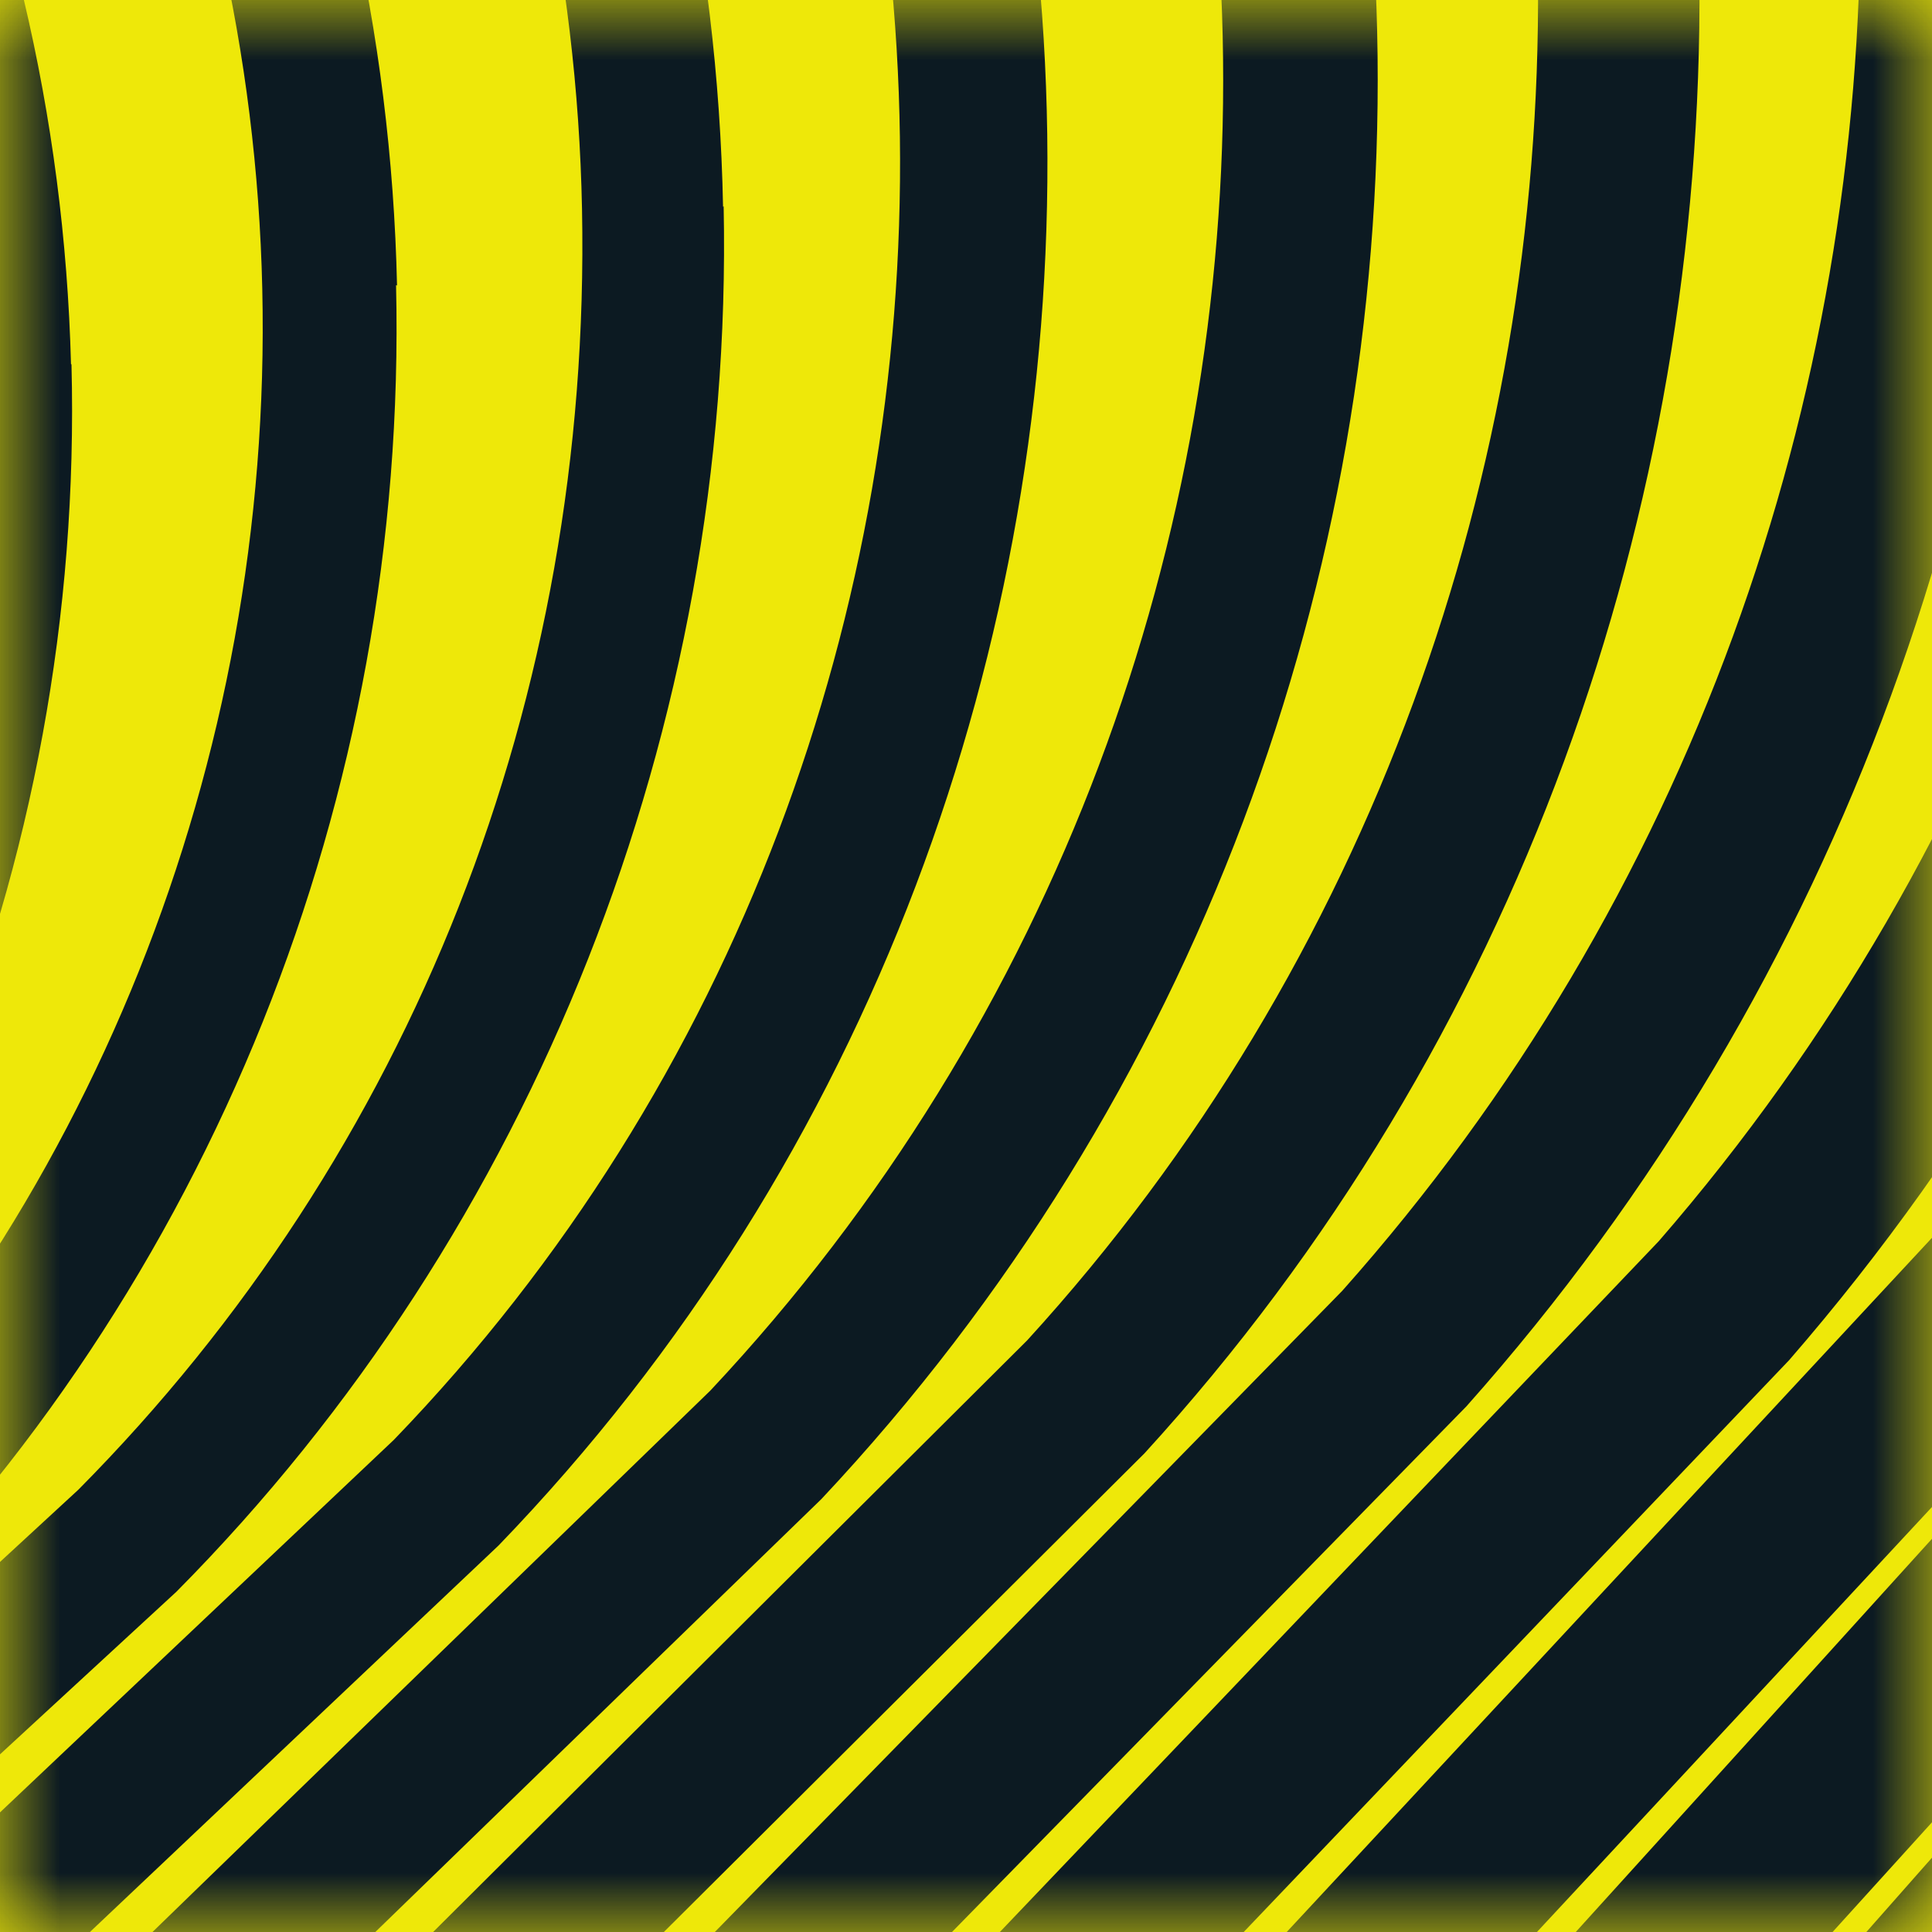 <svg width="16" height="16" viewBox="0 0 16 16" fill="none" xmlns="http://www.w3.org/2000/svg">
<rect width="16" height="16" fill="#EEE809"/>
<mask id="mask0_237_159" style="mask-type:alpha" maskUnits="userSpaceOnUse" x="0" y="0" width="16" height="16">
<rect width="16" height="16" fill="#0C1A22"/>
</mask>
<g mask="url(#mask0_237_159)">
<path d="M57.588 5.046L25.701 55.791L23.683 54.522L40.329 28.027L22.506 55.642L20.552 54.381L39.113 25.623L19.315 55.494L17.425 54.24L37.917 23.326L16.126 55.343L14.299 54.099L36.743 21.121L12.936 55.191L11.172 53.959L35.604 18.998L9.746 55.039L8.045 53.818L34.473 16.976L6.556 54.888L4.918 53.681L33.376 15.04L3.37 54.737L1.79 53.545L32.264 13.228L0.181 54.586L-1.337 53.408L31.233 11.427L-3.009 54.434L-4.466 53.275L30.148 9.798L-6.198 54.278L-7.597 53.137L29.424 7.828C35.297 0.072 35.394 -10.832 29.643 -18.664L-3.552 -59.681L-2.149 -60.817L31.086 -19.749C37.263 -11.359 37.221 0.294 31.027 8.701L32.043 7.428C37.906 -0.475 38.019 -11.601 32.299 -19.598L-0.309 -61.346L1.158 -62.495L33.787 -20.713C39.79 -12.319 39.873 -0.793 34.12 7.712L34.654 7.026C40.503 -1.02 40.637 -12.355 34.965 -20.517L2.935 -63.015L4.47 -64.172L36.521 -21.645C42.475 -13.078 42.624 -1.811 37.061 6.895L37.271 6.621C43.196 -1.695 43.351 -12.979 37.631 -21.441L6.175 -64.685L7.774 -65.852L39.248 -22.579C45.032 -14.024 45.273 -2.833 40.059 5.944C45.795 -2.49 45.911 -13.834 40.295 -22.369L9.416 -66.358L11.081 -67.53L41.978 -23.512C47.6 -14.966 47.922 -3.856 43.033 4.988C48.408 -3.534 48.418 -14.779 42.961 -23.292L12.656 -68.032L14.389 -69.208L44.709 -24.444C50.206 -15.863 50.657 -5.169 46.139 3.742C51.099 -4.903 50.96 -15.678 45.628 -24.216L15.908 -69.716L17.711 -70.895L47.453 -25.386C52.74 -16.917 53.303 -6.435 49.226 2.451C53.709 -6.19 53.431 -16.731 48.309 -25.148L19.152 -71.388L21.021 -72.569L50.184 -26.319C55.251 -17.997 55.928 -7.767 52.296 1.061C56.297 -7.543 55.881 -17.813 50.973 -26.08L22.394 -73.066L24.333 -74.246L52.918 -27.25C57.8 -19.03 58.561 -8.982 55.272 -0.191C58.968 -8.81 58.45 -18.706 53.641 -27.007L25.635 -74.74L27.639 -75.917L55.647 -28.175C60.22 -20.28 61.196 -11.043 58.626 -2.598C61.486 -10.879 60.735 -20.099 56.306 -27.927L28.877 -76.418L30.949 -77.59L58.38 -29.103C64.42 -18.427 64.116 -5.341 57.588 5.046ZM28.365 -18.822L-5.447 -59.144L-6.785 -58.022L26.987 -17.75C32.696 -10.204 32.62 0.729 26.821 8.228L-10.715 52.995L-9.377 54.117L28.177 9.326C34.476 1.182 34.555 -10.659 28.362 -18.823L28.365 -18.822ZM25.638 -17.884L-8.756 -57.462L-10.032 -56.354L24.316 -16.824C30.075 -9.438 30.019 1.278 24.199 8.64L-13.848 52.861L-12.567 53.965L25.503 9.717C31.824 1.719 31.881 -9.89 25.633 -17.882L25.638 -17.884ZM22.911 -16.947L-12.06 -55.779L-13.272 -54.684L21.653 -15.9C27.464 -8.678 27.43 1.825 21.588 9.055L-16.974 52.733L-15.749 53.816L22.836 10.11C29.185 2.254 29.218 -9.121 22.913 -16.938L22.911 -16.947ZM20.183 -16.009L-15.365 -54.096L-16.519 -53.02L18.987 -14.98C24.761 -8.031 24.745 2.481 18.971 9.464L-20.106 52.599L-18.937 53.656L20.162 10.497C26.438 2.911 26.447 -8.482 20.181 -16.002L20.183 -16.009ZM17.456 -15.072L-18.674 -52.414L-19.765 -51.359L16.319 -14.066C22.148 -7.28 22.155 3.02 16.355 9.869L-23.233 52.459L-22.12 53.494L17.49 10.877C23.799 3.43 23.783 -7.723 17.456 -15.072ZM14.728 -14.134L-21.978 -50.73L-23.008 -49.694L13.653 -13.146C19.448 -6.628 19.476 3.669 13.738 10.278L-26.365 52.325L-25.308 53.334L14.817 11.264C21.054 4.08 21.014 -7.075 14.727 -14.13L14.728 -14.134ZM12.001 -13.197L-25.284 -49.044L-26.258 -48.031L10.98 -12.229C16.833 -5.869 16.885 4.208 11.116 10.69L-29.498 52.195L-28.496 53.175L12.144 11.647C18.414 4.603 18.353 -6.31 12 -13.193L12.001 -13.197ZM9.273 -12.255L-28.586 -47.356L-29.5 -46.37L8.319 -11.312C14.14 -5.211 14.217 4.847 8.506 11.101L-32.623 52.063L-31.672 53.018L9.478 12.036C15.684 5.243 15.594 -5.652 9.279 -12.25L9.273 -12.255ZM6.518 -11.341L-31.891 -45.669L-32.751 -44.707L5.632 -10.406C11.536 -4.461 11.636 5.38 5.883 11.516L-35.76 51.932L-34.863 52.854L6.802 12.415C13.049 5.759 12.932 -4.887 6.523 -11.344L6.518 -11.341ZM3.793 -10.398L-35.193 -43.981L-35.995 -43.05L2.964 -9.491C8.834 -3.801 8.964 6.014 3.262 11.924L-38.893 51.798L-38.046 52.692L4.13 12.798C10.314 6.387 10.172 -4.225 3.794 -10.402L3.793 -10.398ZM5.988 1.712C5.905 -2.555 4.12 -6.616 1.069 -9.456L-38.495 -42.293L-39.241 -41.39L0.299 -8.576C3.095 -5.974 4.743 -2.216 4.82 1.732C4.899 5.776 3.411 9.551 0.648 12.338L-42.022 51.669L-41.226 52.53L1.461 13.182C4.425 10.193 6.08 6.013 5.993 1.709L5.988 1.712ZM3.288 2.364C3.195 -1.827 1.397 -5.78 -1.657 -8.51L-41.801 -40.602L-42.499 -39.733L-2.378 -7.659C0.425 -5.158 2.084 -1.497 2.172 2.389C2.261 6.307 0.742 10.091 -1.98 12.757L-45.164 51.541L-44.421 52.369L-1.221 13.568C1.738 10.671 3.378 6.587 3.28 2.362L3.288 2.364ZM0.588 3.016C0.481 -1.1 -1.322 -4.948 -4.378 -7.563L-45.1 -38.909L-45.744 -38.073L-5.043 -6.743C-2.232 -4.339 -0.563 -0.774 -0.467 3.043C-0.366 6.895 -1.876 10.591 -4.594 13.171L-48.29 51.413L-47.593 52.209L-3.882 13.954C-0.93 11.154 0.699 7.166 0.592 3.017L0.588 3.016ZM-2.112 3.669C-2.229 -0.372 -4.041 -4.115 -7.103 -6.616L-48.403 -37.217L-48.998 -36.414L-7.719 -5.831C-4.901 -3.528 -3.222 -0.054 -3.113 3.696C-3.005 7.48 -4.506 11.087 -7.221 13.585L-51.432 51.286L-50.784 52.045L-6.558 14.332C-3.616 11.625 -1.994 7.738 -2.115 3.664L-2.112 3.669ZM-4.813 4.321C-4.939 0.356 -6.761 -3.278 -9.825 -5.669L-51.702 -35.525L-52.247 -34.759L-10.388 -4.916C-7.563 -2.71 -5.873 0.667 -5.756 4.35C-5.636 8.066 -7.128 11.585 -9.844 14.001L-54.569 51.155L-53.97 51.878L-9.233 14.711C-6.298 12.101 -4.691 8.309 -4.819 4.315L-4.813 4.321ZM-7.514 4.977C-7.651 1.088 -9.48 -2.442 -12.547 -4.718L-55.001 -33.828L-55.5 -33.1L-13.061 -3.998C-10.228 -1.893 -8.529 1.392 -8.397 5.012C-8.269 8.66 -9.753 12.095 -12.465 14.426L-57.701 51.038L-57.147 51.725L-11.9 15.104C-8.975 12.586 -7.376 8.899 -7.518 4.98L-7.514 4.977ZM-10.215 5.633C-10.361 1.82 -12.2 -1.605 -15.265 -3.77L-58.296 -32.134L-58.749 -31.445L-15.729 -3.088C-12.885 -1.079 -11.175 2.11 -11.036 5.666C-10.895 9.244 -12.374 12.589 -15.083 14.839L-60.835 50.908L-60.324 51.556L-14.567 15.48C-11.652 13.058 -10.066 9.471 -10.215 5.633ZM-12.916 6.289C-13.072 2.552 -14.92 -0.768 -17.986 -2.823L-61.595 -30.441L-62.005 -29.791L-18.404 -2.179C-15.549 -0.27 -13.829 2.827 -13.679 6.32C-13.53 9.83 -15.001 13.091 -17.706 15.255L-63.969 50.782L-63.503 51.391L-17.231 15.862C-14.327 13.536 -12.752 10.049 -12.912 6.29L-12.916 6.289ZM-15.617 6.945C-15.787 3.283 -17.639 0.068 -20.709 -1.872L-64.895 -28.741L-65.263 -28.134L-21.081 -1.262C-18.215 0.551 -16.486 3.555 -16.325 6.985C-16.167 10.427 -17.63 13.6 -20.332 15.682L-67.109 50.663L-66.683 51.233L-19.901 16.25C-17.008 14.02 -15.444 10.633 -15.611 6.955L-15.617 6.945ZM-18.319 7.605C-18.495 4.069 -20.403 0.882 -23.427 -0.92L-68.19 -27.047L-68.518 -26.485L-23.756 -0.357C-20.922 1.333 -19.13 4.319 -18.968 7.639C-18.803 10.963 -20.296 14.124 -22.958 16.093L-70.25 50.531L-69.867 51.058L-22.575 16.62C-19.733 14.522 -18.145 11.149 -18.319 7.605ZM-21.017 8.266C-21.202 4.801 -23.116 1.724 -26.142 0.033L-71.486 -25.35L-71.775 -24.831L-26.431 0.552C-23.587 2.146 -21.781 5.041 -21.608 8.297C-21.435 11.553 -22.919 14.627 -25.582 16.513L-73.385 50.409L-73.041 50.894L-25.238 16.998C-22.41 14.991 -20.831 11.727 -21.013 8.267L-21.017 8.266Z" fill="#0C1A22"/>
</g>
</svg>
